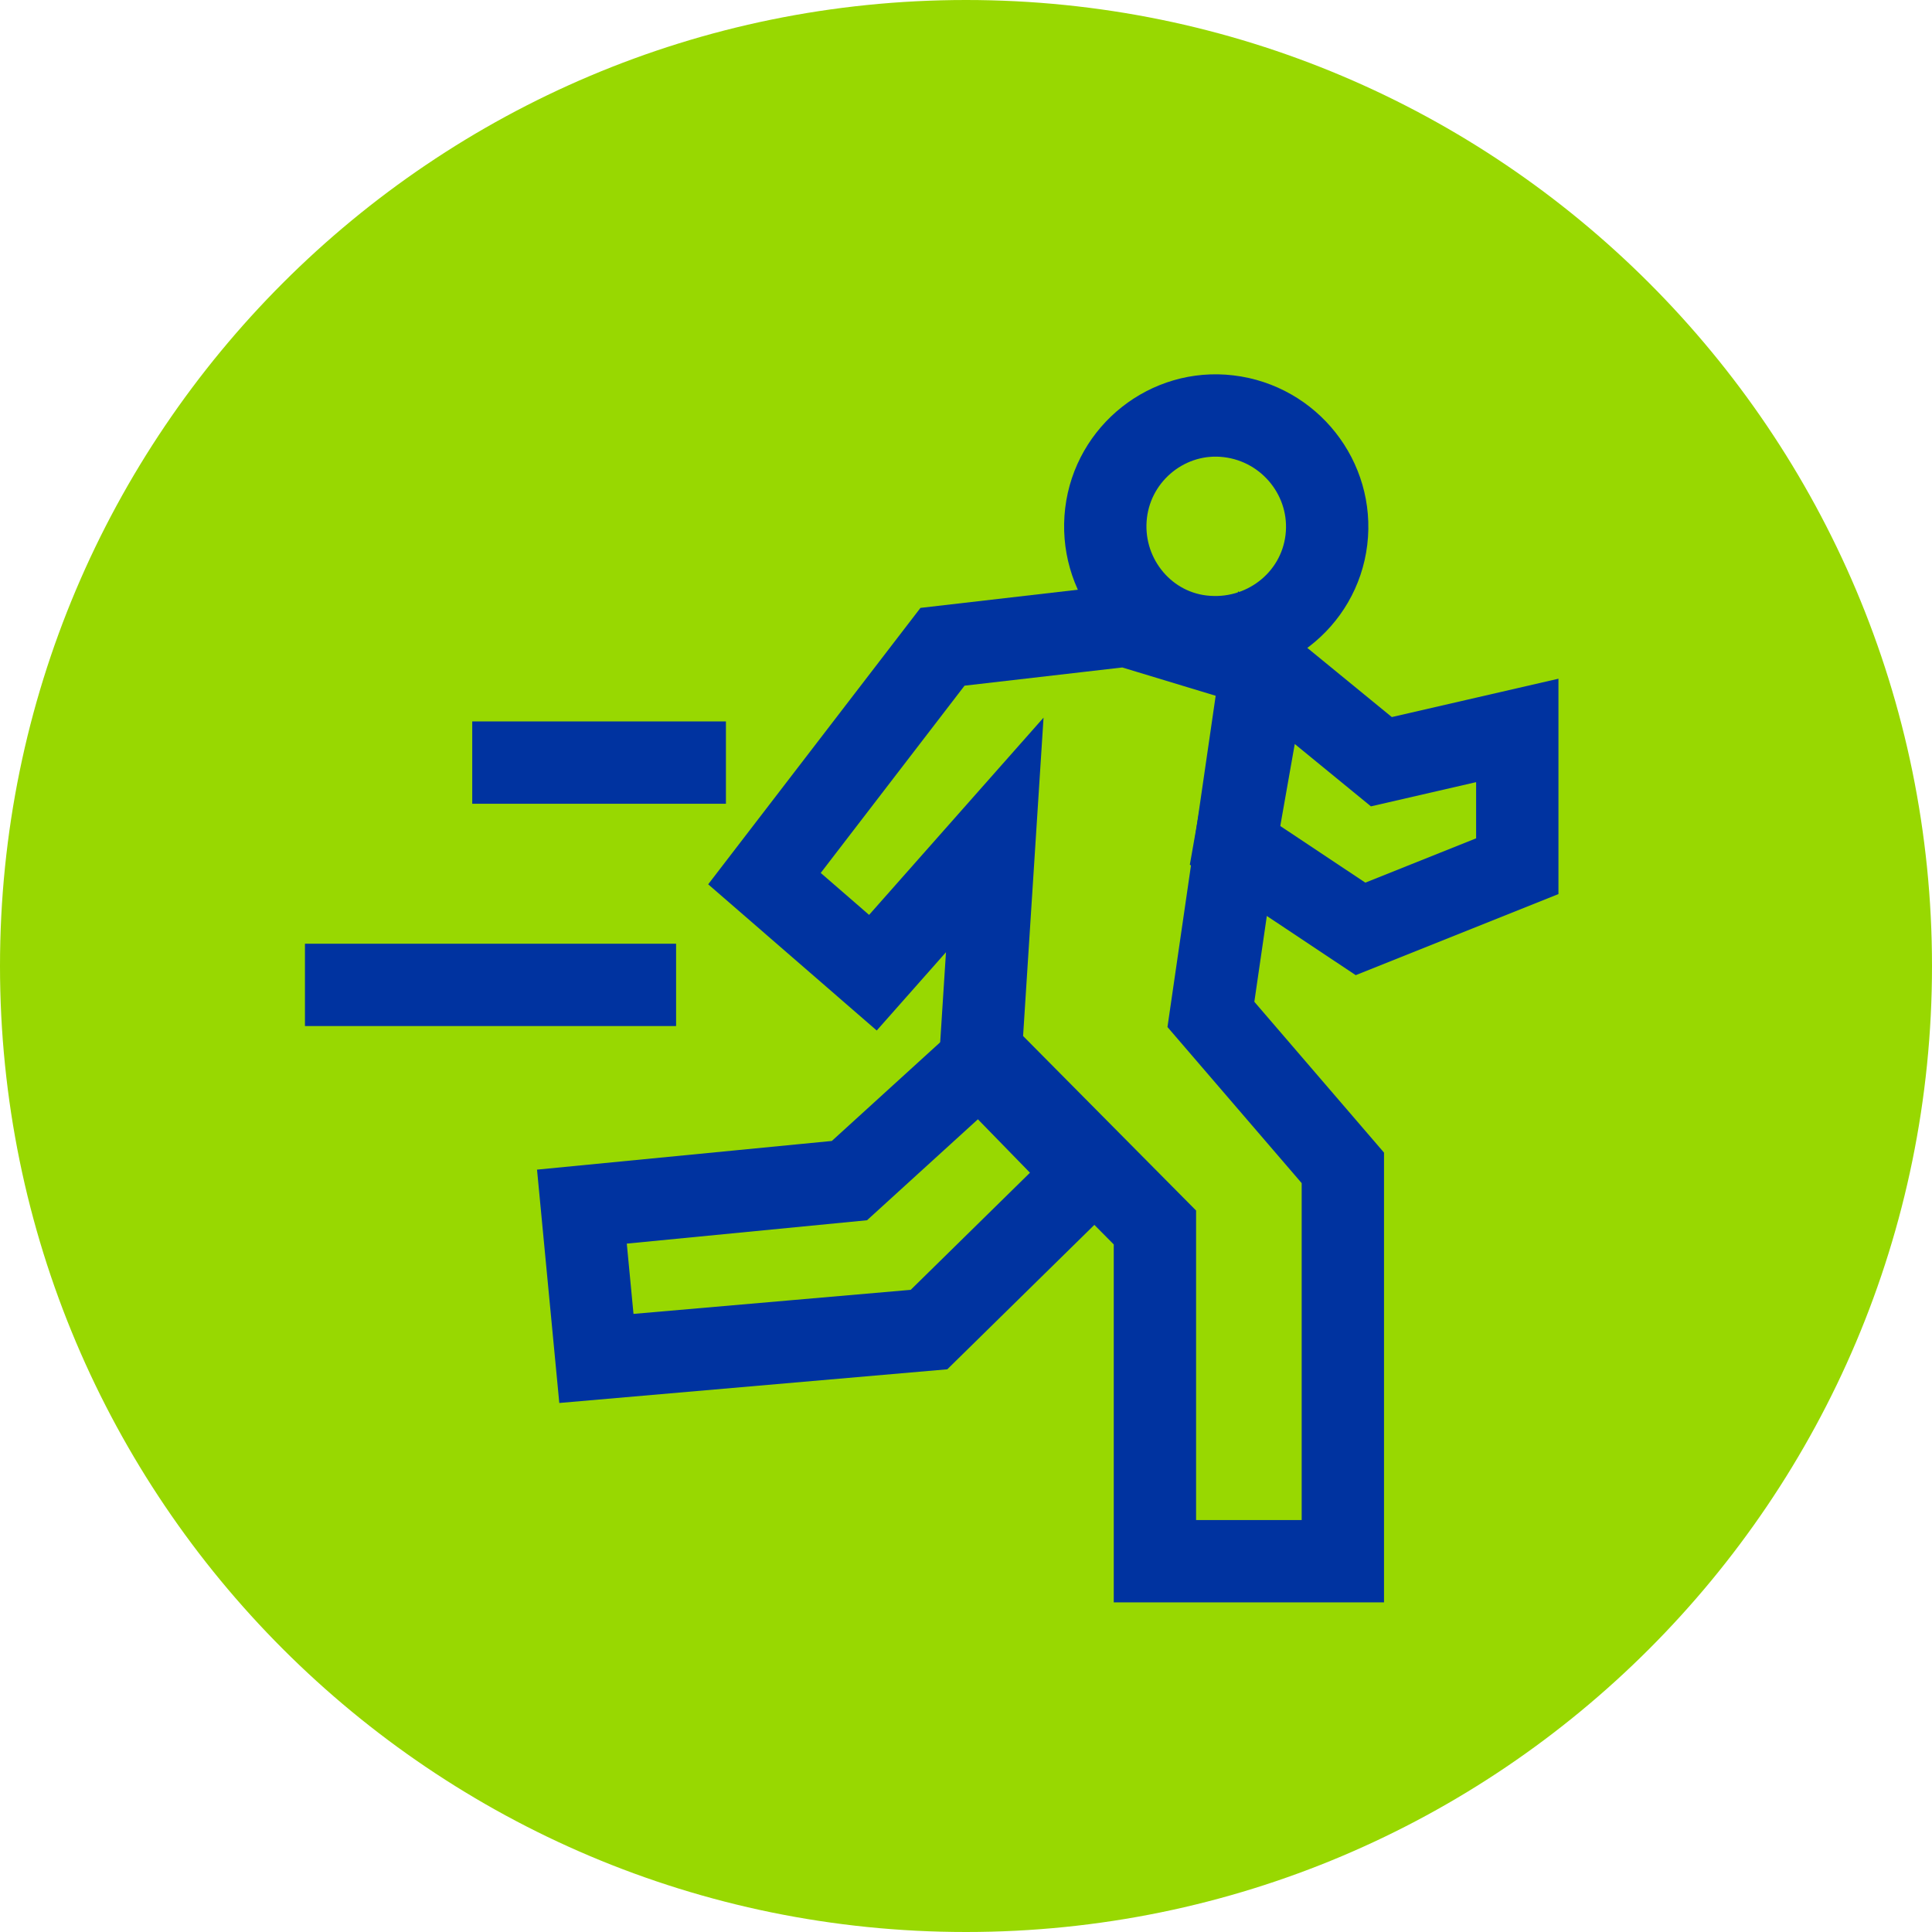 <svg width="176" height="176" viewBox="0 0 176 176" fill="none" xmlns="http://www.w3.org/2000/svg">
<g clip-path="url(#clip0_22_4264)">
<path d="M88 176C136.601 176 176 136.601 176 88C176 39.399 136.601 0 88 0C39.399 0 0 39.399 0 88C0 136.601 39.399 176 88 176Z" fill="#98D801"/>
<path d="M100.76 46.73C101.42 41.23 106.44 37.26 111.92 37.92C117.5 38.58 121.5 43.65 120.83 49.19C120.16 54.72 115.08 58.64 109.46 57.97C104.01 57.32 100.1 52.27 100.76 46.73Z" stroke="#0033A0" stroke-width="7.5" stroke-miterlimit="10"/>
<path d="M85.86 58.92L102.58 56.99L114.92 60.73L110.31 92.41L122.33 106.39V142.22H105.21V111.82L89.35 95.82L90.62 76.06L79.52 88.61L69.64 80.04L85.86 58.92Z" stroke="#0033A0" stroke-width="7.5" stroke-miterlimit="10" stroke-linecap="square"/>
<path d="M89.24 96.75L77.38 107.55L53.01 109.92L54.33 123.75L84.63 121.12L99.12 106.89L89.24 96.75Z" stroke="#0033A0" stroke-width="7.5" stroke-miterlimit="10" stroke-linecap="square"/>
<path d="M112.51 77.01L123.94 84.62L138.22 78.91V66.54L125.84 69.39L115.37 60.82L112.51 77.01Z" stroke="#0033A0" stroke-width="7.5" stroke-miterlimit="10" stroke-linecap="square"/>
<path d="M43.02 69.47H66.13" stroke="#0033A0" stroke-width="7.5" stroke-miterlimit="10"/>
<path d="M27.78 89.72H61.59" stroke="#0033A0" stroke-width="7.5" stroke-miterlimit="10"/>
</g>
<defs>
<clipPath id="clip0_22_4264">
<rect width="176" height="176" fill="white"/>
</clipPath>
</defs>
</svg>
